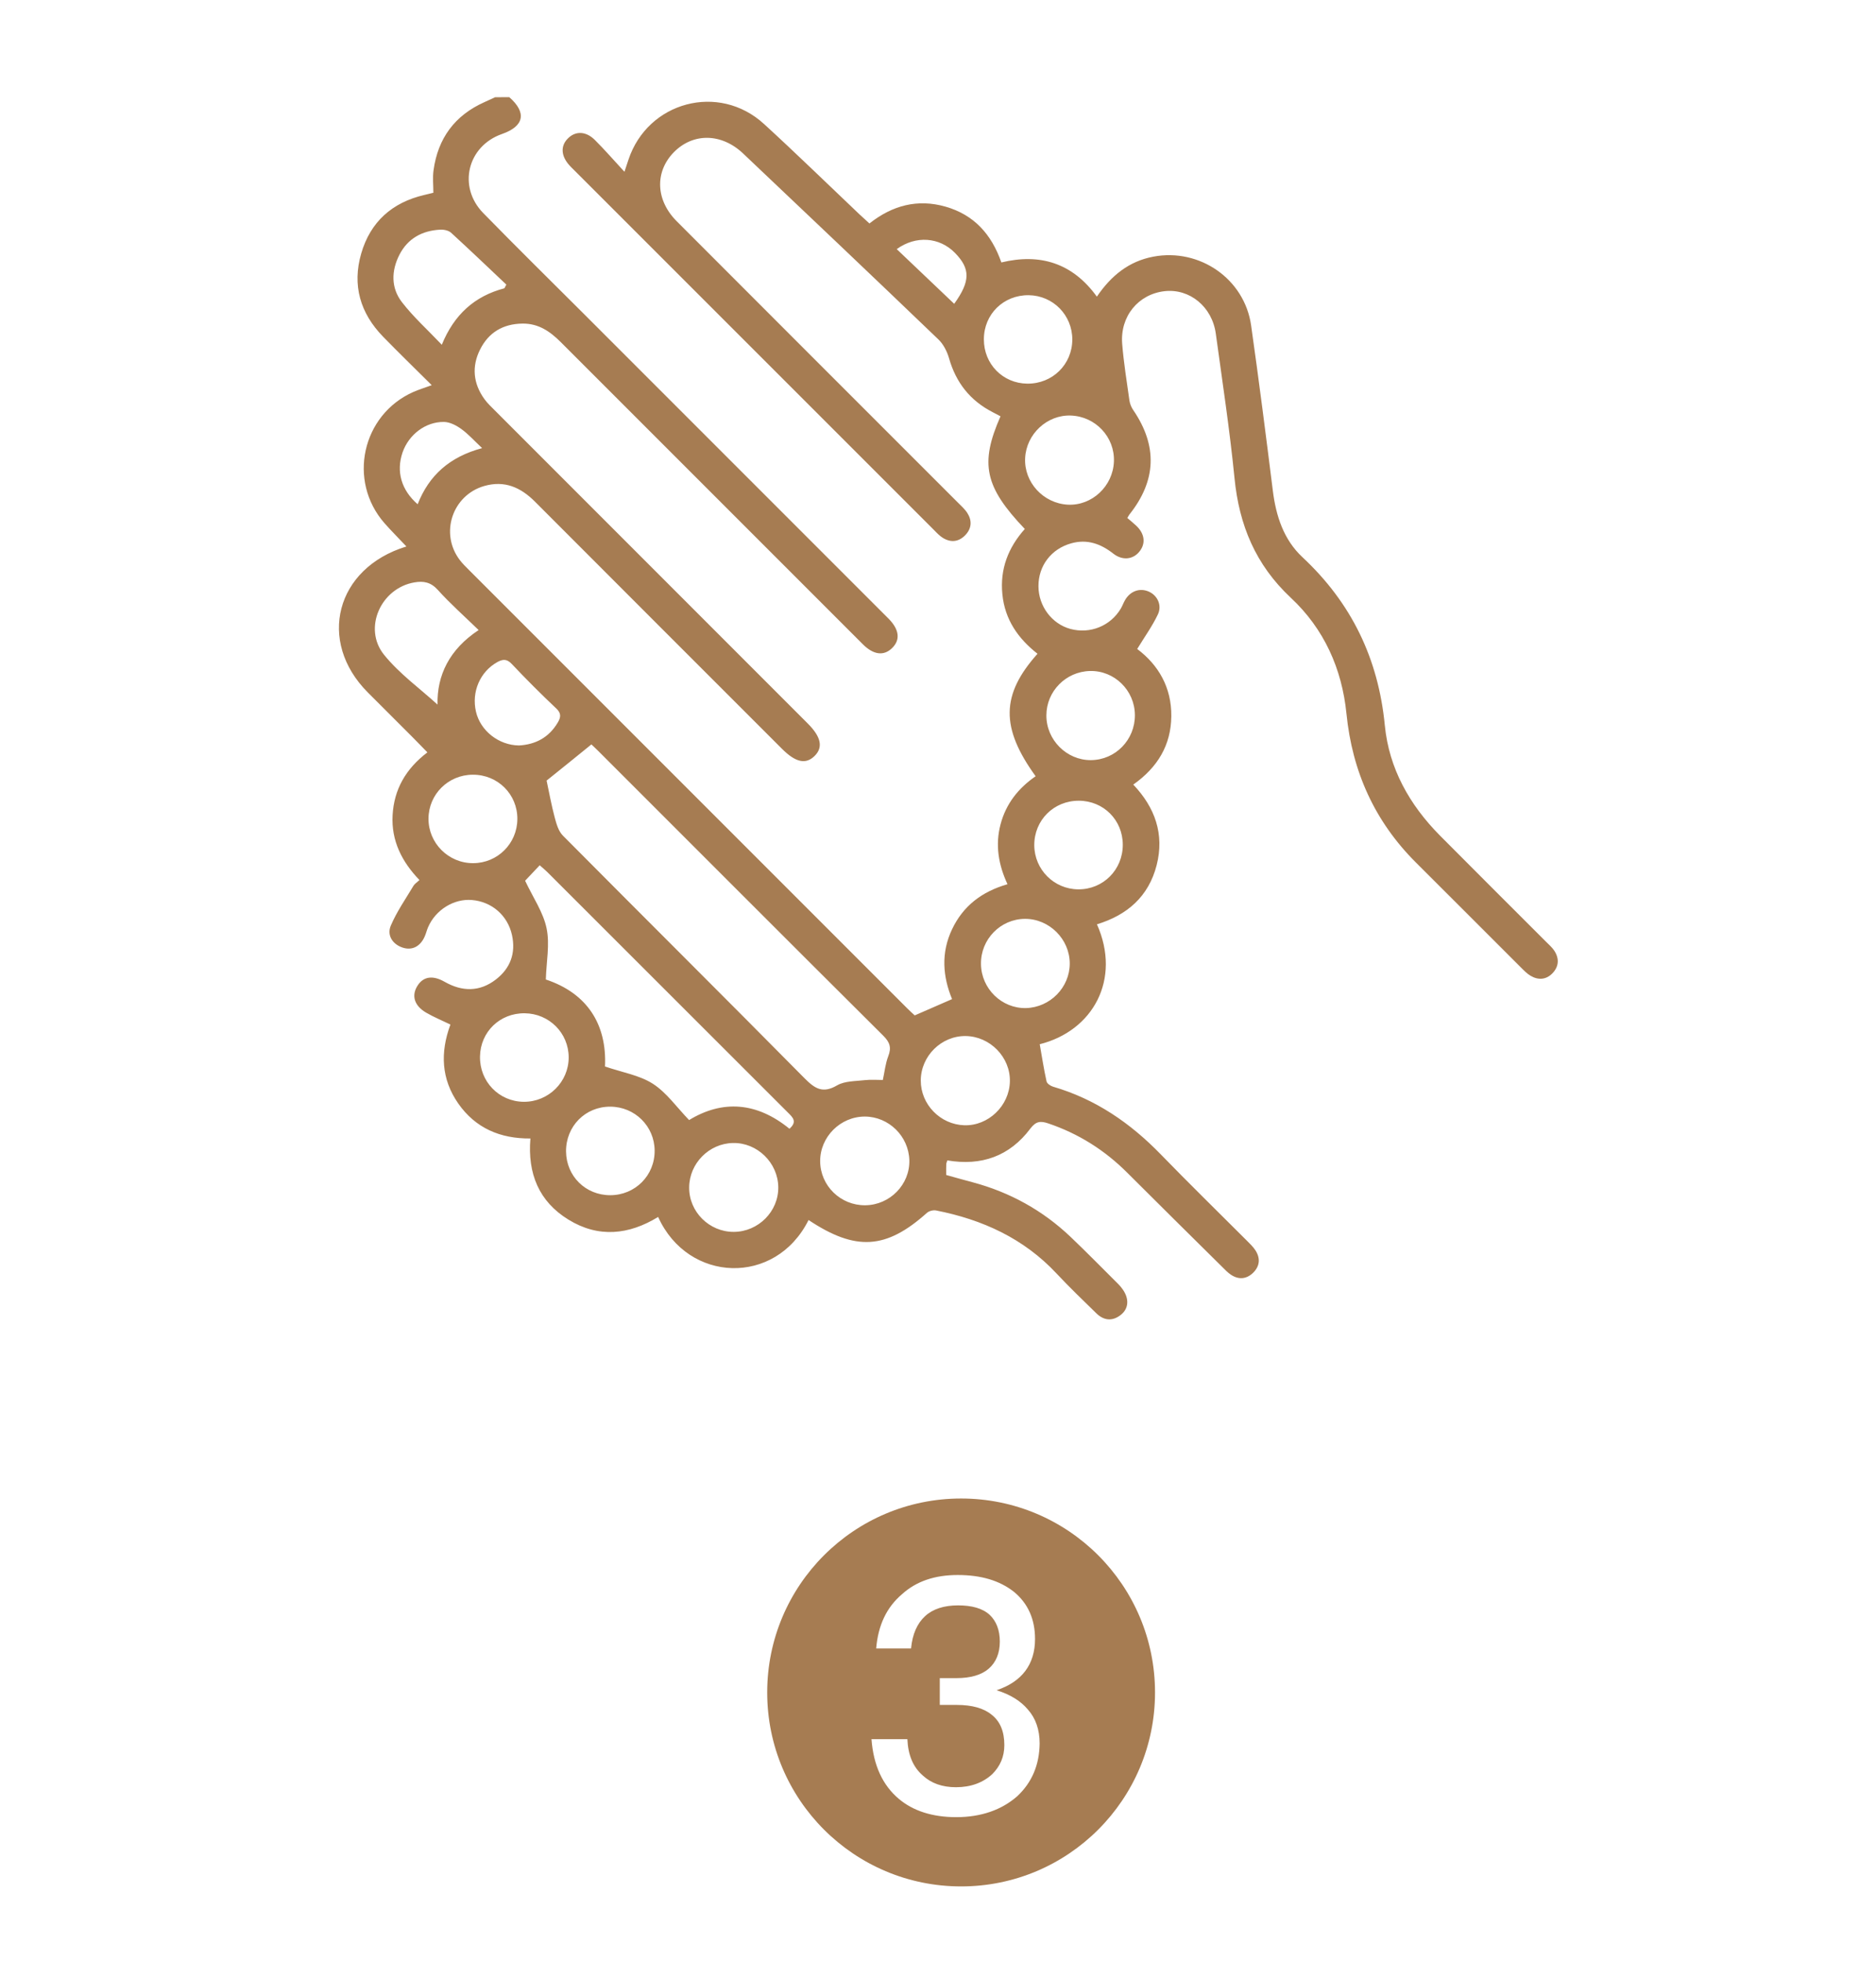 <?xml version="1.0" encoding="utf-8"?>
<!-- Generator: Adobe Illustrator 25.2.3, SVG Export Plug-In . SVG Version: 6.00 Build 0)  -->
<svg version="1.1" id="圖層_1" xmlns="http://www.w3.org/2000/svg" xmlns:xlink="http://www.w3.org/1999/xlink" x="0px" y="0px"
	 viewBox="0 0 220 230" style="enable-background:new 0 0 220 230;" xml:space="preserve">
<style type="text/css">
	.st0{fill:#A67C52;}
</style>
<g>
	<g>
		<path class="st0" d="M59.72,11.39c2.07,1.81,1.76,3.41-0.85,4.32c-4.06,1.42-5.22,6.18-2.2,9.27c3.91,4,7.9,7.93,11.86,11.88
			c11.67,11.67,23.35,23.35,35.02,35.02c0.23,0.23,0.46,0.46,0.69,0.69c1.23,1.27,1.36,2.46,0.37,3.42
			c-0.96,0.94-2.17,0.8-3.42-0.45c-11.81-11.8-23.62-23.61-35.42-35.42c-1.27-1.27-2.63-2.21-4.51-2.18
			c-2.27,0.03-3.96,1.04-4.96,3.04c-1,1.99-0.81,3.98,0.5,5.8c0.35,0.49,0.8,0.91,1.23,1.34c12.23,12.24,24.47,24.47,36.7,36.71
			c1.57,1.57,1.82,2.8,0.79,3.81c-1.03,1.01-2.22,0.75-3.81-0.84c-9.66-9.66-19.33-19.32-28.98-28.99
			c-1.68-1.68-3.57-2.51-5.94-1.83c-3.75,1.08-5.24,5.57-2.87,8.68c0.31,0.41,0.68,0.77,1.04,1.13
			c17.15,17.15,34.3,34.3,51.45,51.45c0.29,0.29,0.6,0.57,0.86,0.81c1.46-0.64,2.85-1.25,4.38-1.91c-1.09-2.63-1.32-5.42,0-8.19
			c1.3-2.74,3.5-4.42,6.5-5.28c-1.06-2.28-1.46-4.61-0.81-7.04c0.64-2.41,2.09-4.23,4.11-5.62c-4.12-5.69-4.07-9.56,0.22-14.36
			c-2.27-1.78-3.83-4-4.12-6.97c-0.3-2.97,0.69-5.49,2.63-7.66c-4.71-4.94-5.3-7.65-2.85-13.21c-0.3-0.16-0.61-0.33-0.93-0.49
			c-2.64-1.36-4.3-3.47-5.11-6.33c-0.23-0.79-0.66-1.64-1.25-2.2C102.45,32.5,94.8,25.25,87.15,18c-2.53-2.4-5.86-2.45-8.12-0.16
			c-2.26,2.3-2.15,5.62,0.33,8.1c10.97,10.99,21.96,21.97,32.94,32.95c0.39,0.39,0.83,0.78,1.13,1.24c0.57,0.88,0.53,1.79-0.19,2.57
			c-0.76,0.82-1.69,0.96-2.66,0.37c-0.39-0.24-0.72-0.59-1.04-0.92C95.42,48.04,81.3,33.92,67.19,19.81
			c-0.13-0.13-0.27-0.26-0.39-0.4c-0.99-1.08-1.09-2.24-0.26-3.12c0.89-0.95,2.14-0.95,3.21,0.11c1.15,1.14,2.21,2.37,3.48,3.74
			c0.25-0.74,0.36-1.08,0.47-1.42c2.27-6.81,10.6-9.04,15.9-4.18c3.78,3.46,7.46,7.05,11.18,10.58c0.37,0.35,0.75,0.69,1.18,1.08
			c2.68-2.12,5.64-2.91,8.93-1.97c3.31,0.95,5.38,3.21,6.54,6.54c4.54-1.1,8.35,0.07,11.2,4.01c1.68-2.47,3.76-4.15,6.63-4.69
			c5.43-1.02,10.69,2.62,11.46,8.07c0.92,6.46,1.74,12.93,2.55,19.4c0.37,2.95,1.27,5.71,3.46,7.76c5.75,5.36,8.91,11.89,9.67,19.73
			c0.49,5.04,2.89,9.3,6.44,12.89c4.14,4.17,8.31,8.32,12.46,12.47c0.33,0.33,0.69,0.64,0.95,1.02c0.62,0.92,0.58,1.88-0.19,2.68
			c-0.73,0.76-1.66,0.83-2.56,0.3c-0.43-0.25-0.8-0.64-1.16-1c-4.09-4.08-8.17-8.18-12.27-12.26c-4.85-4.83-7.49-10.67-8.17-17.48
			c-0.53-5.28-2.64-9.96-6.52-13.58c-4.13-3.86-6.07-8.52-6.61-14.05c-0.56-5.65-1.42-11.28-2.19-16.91
			c-0.43-3.17-3.07-5.32-6.01-4.99c-3.08,0.35-5.23,2.95-4.97,6.18c0.18,2.23,0.54,4.44,0.85,6.65c0.06,0.39,0.23,0.8,0.46,1.13
			c2.85,4.19,2.7,8.25-0.46,12.22c-0.08,0.11-0.14,0.23-0.25,0.41c0.35,0.3,0.71,0.59,1.04,0.9c1.03,0.96,1.15,2.15,0.33,3.1
			c-0.75,0.88-1.96,1-3,0.19c-1.48-1.16-3.06-1.74-4.94-1.22c-2.34,0.65-3.86,2.62-3.85,5.04c0.01,2.33,1.57,4.41,3.75,5
			c2.31,0.62,4.7-0.35,5.91-2.39c0.19-0.32,0.31-0.68,0.5-1c0.61-1.05,1.71-1.44,2.75-1c1.02,0.43,1.61,1.59,1.1,2.68
			c-0.65,1.37-1.55,2.62-2.43,4.06c2.48,1.86,4.04,4.5,4,7.9c-0.04,3.37-1.59,5.97-4.46,8c2.55,2.68,3.67,5.82,2.74,9.45
			c-0.94,3.67-3.45,5.85-7,6.93c2.88,6.47-0.48,12.5-6.71,14.06c0.26,1.46,0.48,2.92,0.8,4.36c0.06,0.26,0.47,0.53,0.77,0.62
			c4.97,1.45,9.06,4.26,12.63,7.94c3.31,3.41,6.72,6.74,10.08,10.1c0.36,0.36,0.74,0.72,1.02,1.15c0.61,0.95,0.5,1.89-0.31,2.66
			c-0.77,0.72-1.67,0.79-2.56,0.2c-0.38-0.25-0.71-0.6-1.04-0.93c-3.71-3.67-7.43-7.34-11.12-11.03c-2.65-2.65-5.72-4.59-9.28-5.79
			c-0.9-0.3-1.43-0.26-2.09,0.61c-2.43,3.24-5.74,4.41-9.73,3.73c-0.05,0.17-0.13,0.3-0.13,0.43c-0.02,0.37-0.01,0.74-0.01,1.28
			c1,0.28,2.06,0.58,3.12,0.86c4.36,1.17,8.2,3.29,11.47,6.4c1.89,1.8,3.72,3.67,5.57,5.51c0.2,0.2,0.38,0.41,0.54,0.64
			c0.78,1.11,0.71,2.25-0.22,2.99c-1,0.79-2.01,0.67-2.89-0.2c-1.57-1.53-3.15-3.05-4.65-4.65c-3.85-4.12-8.69-6.32-14.12-7.39
			c-0.34-0.07-0.84,0.06-1.09,0.29c-4.78,4.28-8.35,4.5-13.87,0.83c-3.88,7.77-14.14,7.39-17.64-0.36
			c-3.43,2.1-6.99,2.48-10.51,0.32c-3.48-2.13-4.81-5.41-4.47-9.52c-3.54,0.03-6.44-1.21-8.46-4.1c-2-2.87-2.13-5.98-0.92-9.26
			c-0.97-0.47-1.95-0.87-2.86-1.4c-1.39-0.82-1.73-2-1-3.15c0.68-1.08,1.78-1.26,3.18-0.46c2.07,1.18,4.12,1.19,6.01-0.27
			c1.69-1.3,2.36-3.08,1.89-5.21c-0.5-2.3-2.37-3.92-4.71-4.11c-2.11-0.17-4.25,1.15-5.13,3.19c-0.15,0.34-0.23,0.71-0.38,1.05
			c-0.5,1.18-1.45,1.69-2.54,1.36c-1.19-0.36-1.95-1.42-1.45-2.6c0.7-1.64,1.74-3.13,2.66-4.67c0.14-0.23,0.4-0.39,0.7-0.67
			c-2.05-2.13-3.32-4.6-3.15-7.61c0.17-3.01,1.53-5.42,4.08-7.36c-0.62-0.63-1.18-1.22-1.76-1.8c-1.75-1.75-3.5-3.49-5.24-5.24
			c-5.95-5.98-3.78-14.56,4.54-17.1c-0.9-0.96-1.77-1.82-2.57-2.73c-4.35-4.96-2.65-12.7,3.37-15.38c0.63-0.28,1.3-0.48,2.17-0.8
			c-1.97-1.96-3.86-3.79-5.7-5.68c-2.69-2.76-3.65-6.04-2.57-9.76c1.08-3.72,3.63-5.98,7.39-6.86c0.31-0.07,0.63-0.15,1.07-0.26
			c0-0.89-0.1-1.78,0.02-2.63c0.51-3.76,2.5-6.45,5.98-8c0.42-0.19,0.83-0.38,1.24-0.57C58.6,11.39,59.16,11.39,59.72,11.39z
			 M64.1,91.52c0.29,1.35,0.56,2.85,0.95,4.32c0.2,0.75,0.44,1.61,0.96,2.13c9.43,9.5,18.92,18.92,28.33,28.44
			c1.22,1.23,2.14,1.83,3.83,0.84c0.9-0.52,2.15-0.48,3.25-0.61c0.71-0.08,1.44-0.02,2.11-0.02c0.21-0.96,0.3-1.91,0.63-2.77
			c0.4-1.01,0.2-1.65-0.58-2.42c-11.17-11.11-22.3-22.27-33.45-33.41c-0.32-0.32-0.66-0.63-0.78-0.74
			C67.55,88.75,65.83,90.13,64.1,91.52z M92.58,132.34c0.95-0.84,0.38-1.34-0.18-1.9c-9.4-9.39-18.79-18.78-28.19-28.17
			c-0.29-0.29-0.6-0.54-0.92-0.82c-0.73,0.77-1.38,1.46-1.71,1.81c0.95,2.01,2.14,3.72,2.52,5.59c0.39,1.87-0.03,3.9-0.09,5.99
			c4.85,1.61,7.17,5.26,6.94,10.2c2.04,0.7,4.05,1.02,5.62,2.03c1.61,1.04,2.79,2.75,4.24,4.25
			C84.73,128.93,88.75,129.21,92.58,132.34z M56.13,73.87c-1.68-1.63-3.33-3.09-4.79-4.71c-0.82-0.91-1.68-1.06-2.73-0.88
			c-3.94,0.66-6.08,5.39-3.57,8.49c1.81,2.24,4.24,3.98,6.27,5.84C51.23,79.19,52.69,76.14,56.13,73.87z M59.15,33.8
			c0.08-0.14,0.15-0.29,0.23-0.43c-2.16-2.04-4.3-4.09-6.49-6.09c-0.3-0.27-0.87-0.38-1.3-0.35c-2.1,0.12-3.77,1.03-4.75,2.94
			c-0.96,1.88-1,3.88,0.29,5.55c1.35,1.75,3.01,3.24,4.68,5C53.26,36.88,55.65,34.72,59.15,33.8z M113.25,121.47
			c-2.85-0.04-5.26,2.34-5.27,5.21c-0.01,2.8,2.28,5.16,5.1,5.25c2.82,0.09,5.29-2.28,5.35-5.14
			C118.49,123.95,116.11,121.51,113.25,121.47z M131.67,99.03c-0.01-2.89-2.26-5.14-5.15-5.15c-2.94-0.01-5.24,2.28-5.23,5.22
			c0.02,2.85,2.31,5.15,5.16,5.17C129.37,104.29,131.68,101.97,131.67,99.03z M115.04,113.02c0.03,2.9,2.44,5.24,5.29,5.17
			c2.82-0.08,5.12-2.42,5.12-5.22c0-2.86-2.4-5.25-5.25-5.24C117.32,107.75,115,110.13,115.04,113.02z M61.53,118.8
			c-2.91-0.03-5.18,2.17-5.24,5.05c-0.06,2.94,2.21,5.3,5.13,5.33c2.9,0.02,5.28-2.33,5.27-5.22
			C66.68,121.11,64.4,118.83,61.53,118.8z M71.56,140.13c2.93,0,5.24-2.32,5.21-5.25c-0.03-2.85-2.33-5.12-5.2-5.13
			c-2.94-0.01-5.21,2.3-5.19,5.25C66.41,137.9,68.67,140.13,71.56,140.13z M101.47,141.31c2.89-0.03,5.24-2.43,5.17-5.28
			c-0.08-2.82-2.41-5.11-5.22-5.12c-2.87,0-5.25,2.38-5.24,5.24C96.2,139.02,98.57,141.34,101.47,141.31z M130.63,54.11
			c0.11-2.87-2.16-5.29-5.06-5.39c-2.77-0.1-5.21,2.16-5.35,4.98c-0.15,2.83,2.12,5.32,5.01,5.47
			C128.05,59.31,130.52,57.01,130.63,54.11z M86.05,144.43c2.88-0.01,5.26-2.4,5.22-5.25c-0.04-2.86-2.47-5.23-5.31-5.17
			c-2.81,0.05-5.12,2.39-5.14,5.2C80.79,142.07,83.17,144.44,86.05,144.43z M120.47,44.98c2.95,0.03,5.27-2.25,5.28-5.17
			c0-2.87-2.26-5.16-5.11-5.2c-2.96-0.03-5.26,2.23-5.26,5.17C115.37,42.68,117.6,44.95,120.47,44.98z M55.44,90.83
			c-2.87,0.01-5.17,2.29-5.19,5.14c-0.02,2.88,2.35,5.25,5.25,5.23c2.85-0.01,5.15-2.3,5.17-5.16
			C60.7,93.13,58.37,90.81,55.44,90.83z M133.09,83.83c-0.02-2.9-2.41-5.23-5.27-5.16c-2.83,0.07-5.11,2.38-5.11,5.21
			c-0.01,2.87,2.38,5.26,5.22,5.24C130.81,89.1,133.11,86.74,133.09,83.83z M60.87,87.4c1.92-0.11,3.49-0.92,4.53-2.67
			c0.37-0.62,0.45-1.09-0.17-1.67c-1.79-1.69-3.53-3.43-5.22-5.22c-0.57-0.6-1.03-0.57-1.68-0.22c-2.02,1.12-3.06,3.49-2.51,5.83
			C56.34,85.68,58.49,87.38,60.87,87.4z M48.98,59.12c1.32-3.38,3.75-5.56,7.56-6.58c-0.94-0.88-1.62-1.65-2.44-2.24
			c-0.58-0.42-1.34-0.82-2.03-0.83c-2.18-0.03-4.14,1.5-4.86,3.57C46.44,55.28,47.06,57.46,48.98,59.12z M111.9,35.62
			c1.91-2.65,1.91-4.11,0.09-5.97c-1.81-1.85-4.59-2.07-6.83-0.44C107.39,31.33,109.61,33.44,111.9,35.62z"/>
	</g>
</g>
<path class="st0" d="M112.71,175.69c-12.56,0-22.74,10.18-22.74,22.74s10.18,22.74,22.74,22.74s22.74-10.18,22.74-22.74
	S125.27,175.69,112.71,175.69z M119.29,210.6c-1.84,1.61-4.25,2.45-7.15,2.45c-2.79,0-5.05-0.73-6.73-2.14
	c-1.91-1.61-2.98-3.94-3.21-7h4.21c0.08,1.84,0.65,3.25,1.8,4.25c0.99,0.92,2.29,1.38,3.9,1.38c1.76,0,3.17-0.54,4.25-1.53
	c0.92-0.92,1.42-2.03,1.42-3.41c0-1.61-0.5-2.79-1.49-3.56c-0.92-0.76-2.29-1.15-4.09-1.15h-1.99v-3.14h1.95
	c1.68,0,2.95-0.38,3.79-1.11s1.3-1.8,1.3-3.17s-0.42-2.41-1.19-3.14c-0.84-0.77-2.1-1.11-3.71-1.11c-1.64,0-2.95,0.42-3.86,1.26
	c-0.92,0.84-1.49,2.1-1.65,3.79h-4.09c0.23-2.72,1.22-4.82,3.02-6.35c1.68-1.53,3.86-2.26,6.54-2.26c2.75,0,4.93,0.65,6.62,1.99
	c1.61,1.34,2.45,3.17,2.45,5.51c0,2.98-1.53,5.01-4.51,6.01c1.61,0.5,2.83,1.26,3.67,2.26c0.92,1.03,1.38,2.37,1.38,3.98
	C121.89,206.93,121.01,208.99,119.29,210.6z"/>
</svg>
